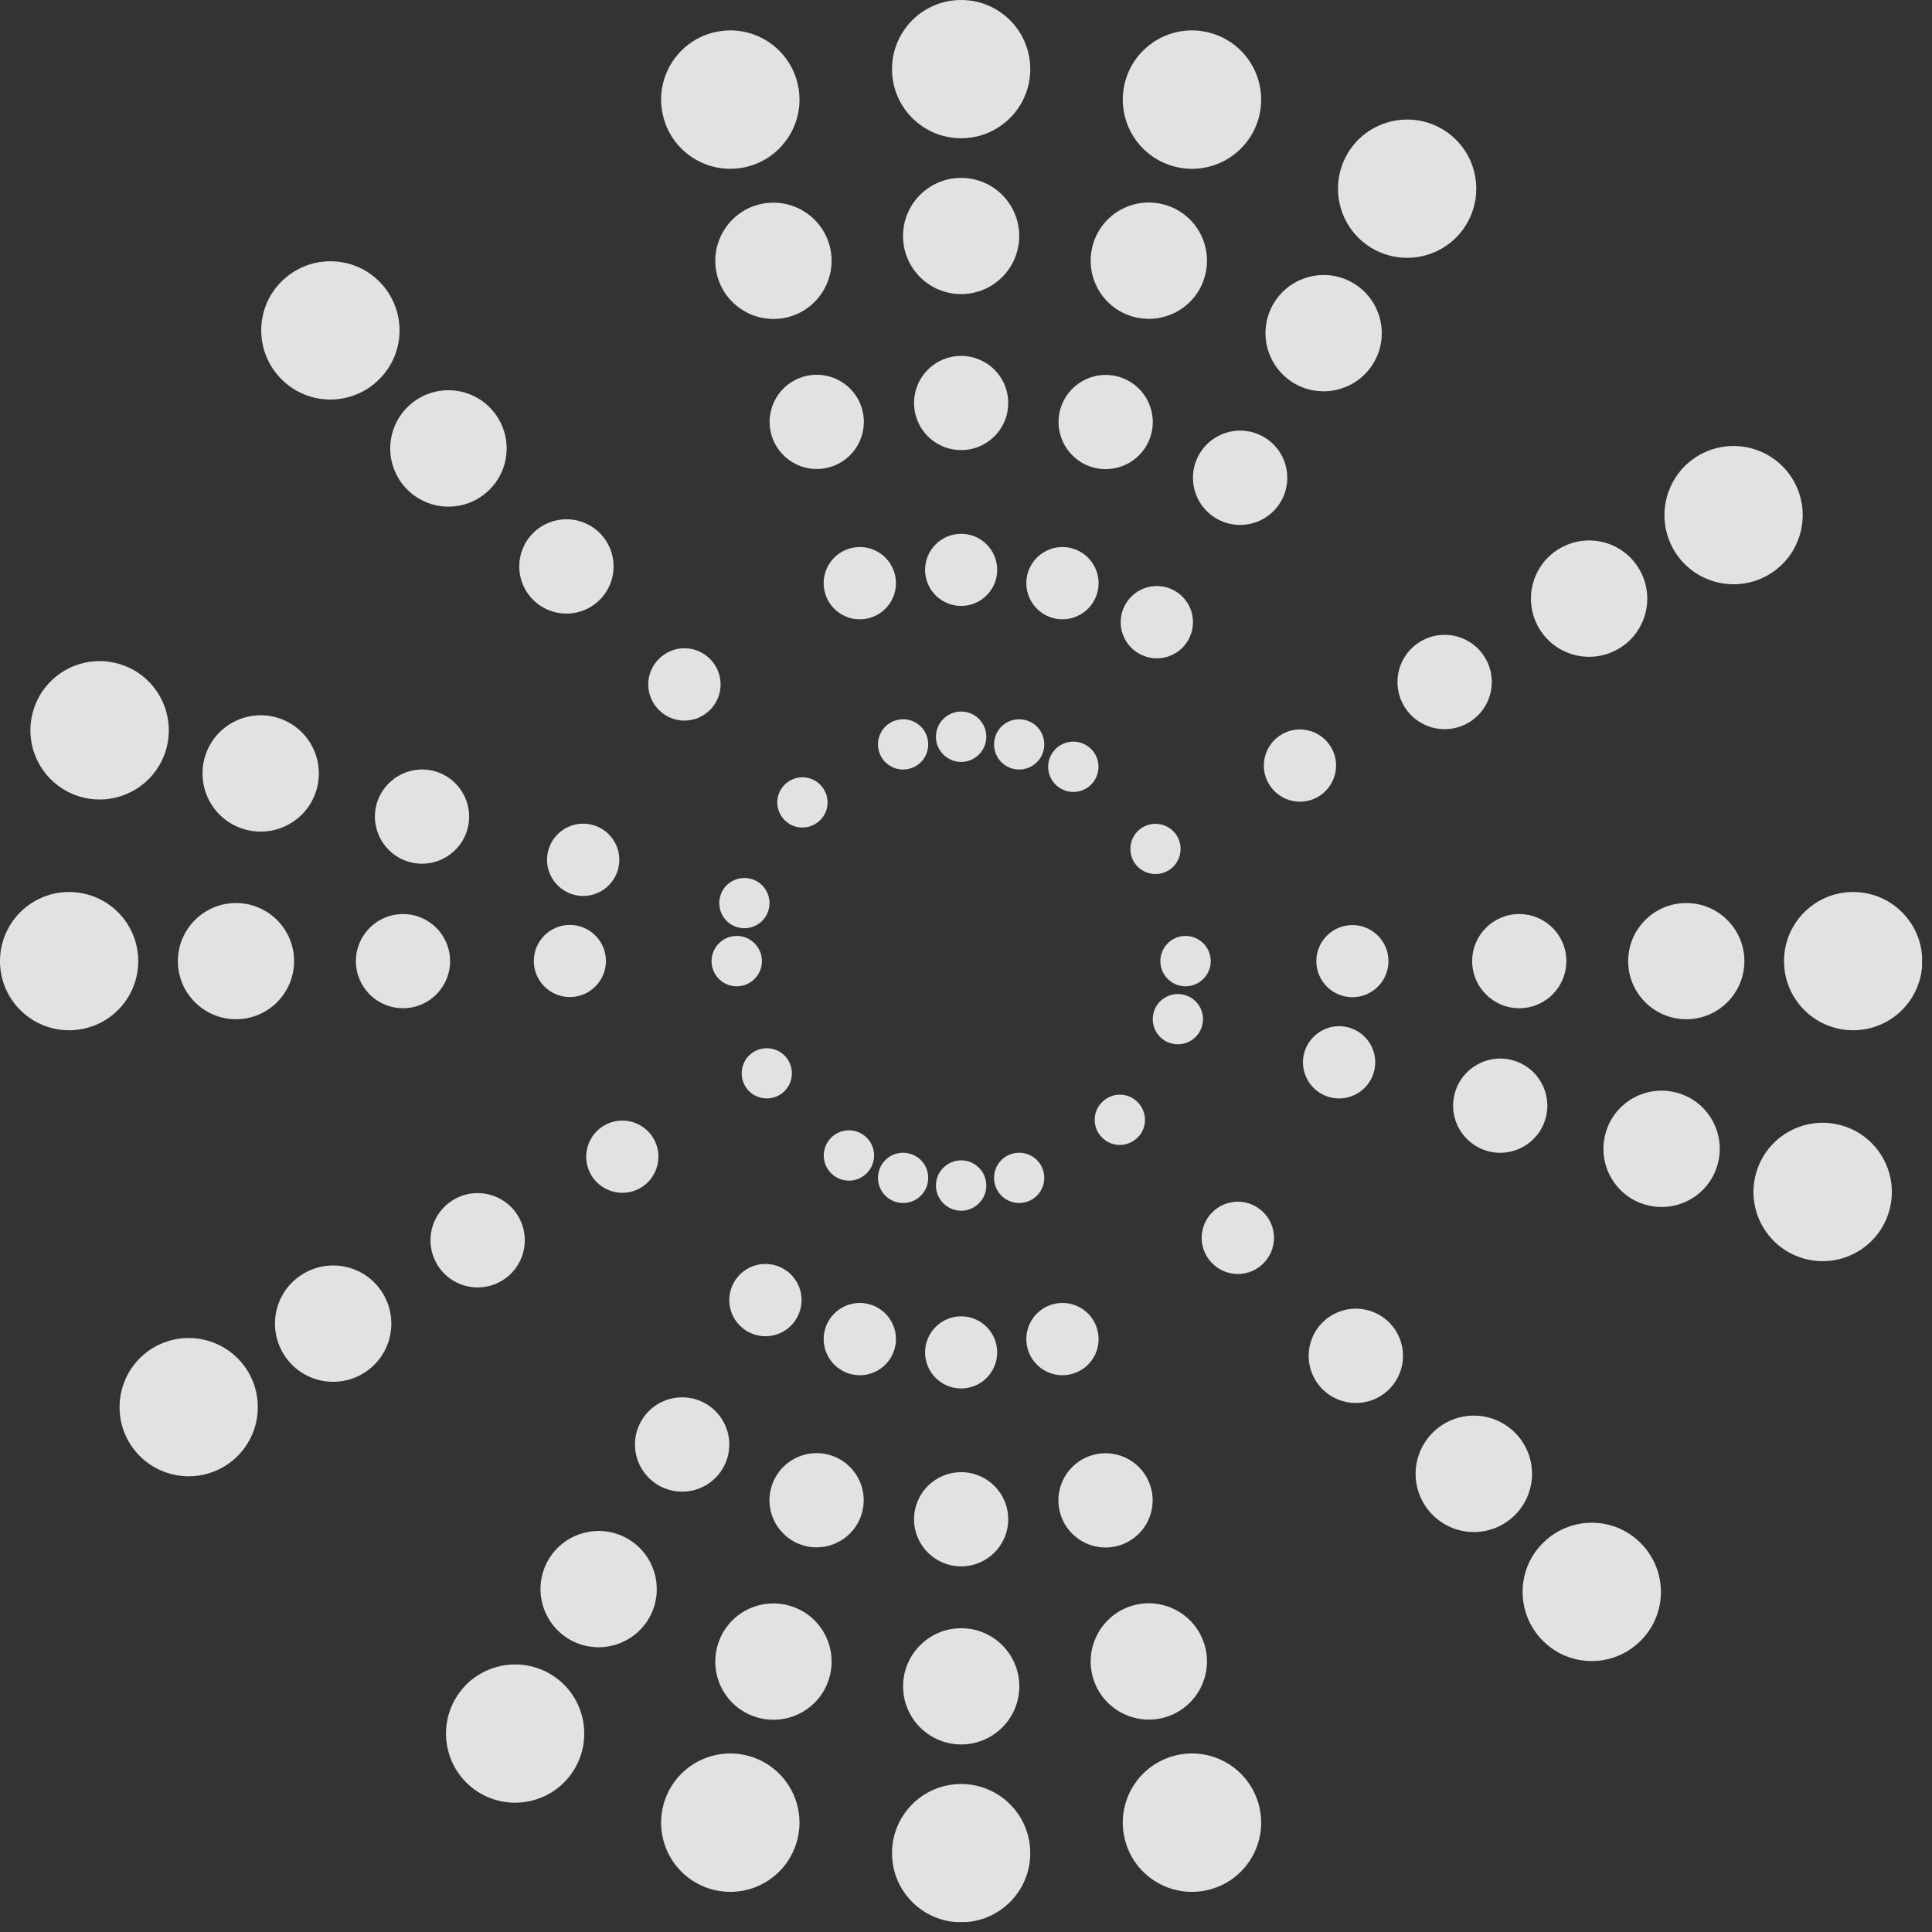 <svg xmlns="http://www.w3.org/2000/svg" width="135" height="135" viewBox="0 0 135 135" fill="none"><rect x="0" y="0" width="135" height="135" fill="#333333" stroke="none"/><g clip-path="url(#clip0_1203_2009)"><g opacity="0.9"><path d="M67.16 53.24C68.132 53.24 68.92 52.452 68.92 51.48C68.92 50.508 68.132 49.72 67.16 49.72C66.188 49.72 65.4 50.508 65.4 51.48C65.4 52.452 66.188 53.24 67.16 53.24Z" fill="#F5F5F6"></path><path d="M69.68 39.82C69.68 41.21 68.55 42.34 67.16 42.34C65.77 42.34 64.64 41.21 64.64 39.82C64.64 38.43 65.77 37.3 67.16 37.3C68.55 37.3 69.68 38.43 69.68 39.82Z" fill="#F5F5F6"></path><path d="M70.45 28.16C70.45 29.98 68.98 31.45 67.16 31.45C65.34 31.45 63.87 29.98 63.87 28.16C63.87 26.34 65.34 24.87 67.16 24.87C68.98 24.87 70.45 26.34 70.45 28.16Z" fill="#F5F5F6"></path><path d="M67.16 20.55C69.402 20.55 71.22 18.732 71.22 16.49C71.22 14.248 69.402 12.43 67.16 12.43C64.918 12.43 63.1 14.248 63.1 16.49C63.1 18.732 64.918 20.55 67.16 20.55Z" fill="#F5F5F6"></path><path d="M71.99 4.83C71.99 7.5 69.83 9.66 67.16 9.66C64.49 9.66 62.33 7.5 62.33 4.83C62.33 2.16 64.49 0 67.16 0C69.83 0 71.99 2.16 71.99 4.83Z" fill="#F5F5F6"></path><path d="M65.4 82.84C65.4 81.87 66.19 81.08 67.16 81.08C68.13 81.08 68.92 81.87 68.92 82.84C68.92 83.81 68.13 84.6 67.16 84.6C66.19 84.6 65.4 83.81 65.4 82.84Z" fill="#F5F5F6"></path><path d="M64.64 94.5C64.64 93.11 65.77 91.98 67.16 91.98C68.55 91.98 69.68 93.11 69.68 94.5C69.68 95.89 68.55 97.02 67.16 97.02C65.77 97.02 64.64 95.89 64.64 94.5Z" fill="#F5F5F6"></path><path d="M63.87 106.16C63.87 104.34 65.34 102.87 67.16 102.87C68.98 102.87 70.45 104.34 70.45 106.16C70.45 107.98 68.98 109.45 67.16 109.45C65.34 109.45 63.87 107.98 63.87 106.16Z" fill="#F5F5F6"></path><path d="M71.221 118.018C71.323 115.778 69.589 113.88 67.35 113.778C65.109 113.677 63.211 115.41 63.109 117.65C63.008 119.89 64.741 121.788 66.981 121.89C69.221 121.992 71.119 120.258 71.221 118.018Z" fill="#F5F5F6"></path><path d="M62.33 129.49C62.33 126.82 64.49 124.66 67.16 124.66C69.83 124.66 71.99 126.82 71.99 129.49C71.99 132.16 69.83 134.32 67.16 134.32C64.49 134.32 62.33 132.16 62.33 129.49Z" fill="#F5F5F6"></path><path d="M82.84 68.92C81.87 68.92 81.08 68.13 81.08 67.16C81.08 66.19 81.87 65.4 82.84 65.4C83.81 65.4 84.6 66.19 84.6 67.16C84.6 68.13 83.81 68.92 82.84 68.92Z" fill="#F5F5F6"></path><path d="M94.5 69.68C93.11 69.68 91.98 68.55 91.98 67.16C91.98 65.77 93.11 64.64 94.5 64.64C95.89 64.64 97.02 65.77 97.02 67.16C97.02 68.55 95.89 69.68 94.5 69.68Z" fill="#F5F5F6"></path><path d="M106.16 70.45C104.34 70.45 102.87 68.98 102.87 67.16C102.87 65.34 104.34 63.87 106.16 63.87C107.98 63.87 109.45 65.34 109.45 67.16C109.45 68.98 107.98 70.45 106.16 70.45Z" fill="#F5F5F6"></path><path d="M117.83 71.22C115.59 71.22 113.77 69.4 113.77 67.16C113.77 64.92 115.59 63.1 117.83 63.1C120.07 63.1 121.89 64.92 121.89 67.16C121.89 69.4 120.07 71.22 117.83 71.22Z" fill="#F5F5F6"></path><path d="M129.49 71.99C126.82 71.99 124.66 69.83 124.66 67.16C124.66 64.49 126.82 62.33 129.49 62.33C132.16 62.33 134.32 64.49 134.32 67.16C134.32 69.83 132.16 71.99 129.49 71.99Z" fill="#F5F5F6"></path><path d="M51.48 68.92C52.452 68.92 53.24 68.132 53.24 67.16C53.24 66.188 52.452 65.4 51.48 65.4C50.508 65.4 49.72 66.188 49.72 67.16C49.72 68.132 50.508 68.92 51.48 68.92Z" fill="#F5F5F6"></path><path d="M39.82 64.63C41.21 64.63 42.34 65.76 42.34 67.15C42.34 68.54 41.21 69.67 39.82 69.67C38.43 69.67 37.3 68.54 37.3 67.15C37.3 65.76 38.43 64.63 39.82 64.63Z" fill="#F5F5F6"></path><path d="M28.16 63.87C29.98 63.87 31.45 65.34 31.45 67.16C31.45 68.98 29.98 70.45 28.16 70.45C26.34 70.45 24.87 68.98 24.87 67.16C24.87 65.34 26.34 63.87 28.16 63.87Z" fill="#F5F5F6"></path><path d="M16.49 63.1C18.73 63.1 20.55 64.92 20.55 67.16C20.55 69.4 18.73 71.22 16.49 71.22C14.25 71.22 12.43 69.4 12.43 67.16C12.43 64.92 14.25 63.1 16.49 63.1Z" fill="#F5F5F6"></path><path d="M4.83 62.33C7.5 62.33 9.66 64.49 9.66 67.16C9.66 69.83 7.5 71.99 4.83 71.99C2.16 71.99 0 69.83 0 67.16C0 64.49 2.16 62.33 4.83 62.33Z" fill="#F5F5F6"></path><path d="M81.62 60.84C80.78 61.32 79.71 61.04 79.22 60.2C78.74 59.36 79.02 58.29 79.86 57.8C80.7 57.32 81.77 57.6 82.26 58.44C82.74 59.28 82.46 60.35 81.62 60.84Z" fill="#F5F5F6"></path><path d="M92.1 55.68C90.89 56.38 89.35 55.96 88.65 54.76C87.95 53.55 88.37 52.01 89.57 51.31C90.78 50.61 92.32 51.03 93.02 52.23C93.72 53.43 93.3 54.98 92.1 55.68Z" fill="#F5F5F6"></path><path d="M102.59 50.51C101.01 51.42 99 50.88 98.09 49.3C97.18 47.72 97.72 45.71 99.3 44.8C100.88 43.89 102.89 44.43 103.8 46.01C104.71 47.59 104.17 49.6 102.59 50.51Z" fill="#F5F5F6"></path><path d="M113.07 45.35C111.13 46.47 108.64 45.81 107.52 43.86C106.4 41.92 107.06 39.43 109.01 38.31C110.96 37.19 113.44 37.85 114.56 39.8C115.68 41.74 115.02 44.23 113.07 45.35Z" fill="#F5F5F6"></path><path d="M123.55 40.18C121.24 41.51 118.28 40.72 116.95 38.41C115.62 36.1 116.41 33.14 118.72 31.81C121.03 30.48 123.99 31.27 125.32 33.58C126.65 35.89 125.86 38.85 123.55 40.18Z" fill="#F5F5F6"></path><path d="M52.7 73.48C53.54 73 54.61 73.28 55.1 74.12C55.58 74.96 55.3 76.03 54.46 76.52C53.62 77 52.55 76.72 52.06 75.88C51.58 75.04 51.86 73.97 52.7 73.48Z" fill="#F5F5F6"></path><path d="M42.22 78.64C43.43 77.94 44.97 78.36 45.67 79.56C46.37 80.77 45.95 82.31 44.75 83.01C43.54 83.71 42 83.29 41.3 82.09C40.6 80.88 41.02 79.34 42.22 78.64Z" fill="#F5F5F6"></path><path d="M31.73 83.81C33.31 82.9 35.32 83.44 36.23 85.02C37.14 86.6 36.6 88.61 35.02 89.52C33.44 90.43 31.43 89.89 30.52 88.31C29.61 86.73 30.15 84.72 31.73 83.81Z" fill="#F5F5F6"></path><path d="M21.25 88.97C23.19 87.85 25.68 88.51 26.8 90.46C27.92 92.4 27.26 94.89 25.31 96.01C23.37 97.13 20.88 96.47 19.76 94.52C18.64 92.58 19.3 90.09 21.25 88.97Z" fill="#F5F5F6"></path><path d="M10.77 94.14C13.08 92.81 16.04 93.6 17.37 95.91C18.7 98.22 17.91 101.18 15.6 102.51C13.29 103.84 10.33 103.05 9 100.74C7.67 98.43 8.46 95.47 10.77 94.14Z" fill="#F5F5F6"></path><path d="M76.52 54.46C76.04 55.3 74.96 55.59 74.12 55.1C73.28 54.62 72.99 53.54 73.48 52.7C73.96 51.86 75.04 51.57 75.88 52.06C76.72 52.54 77.01 53.62 76.52 54.46Z" fill="#F5F5F6"></path><path d="M83.02 44.74C82.32 45.95 80.78 46.36 79.57 45.66C78.36 44.96 77.95 43.42 78.65 42.21C79.35 41 80.89 40.59 82.1 41.29C83.31 41.99 83.72 43.53 83.02 44.74Z" fill="#F5F5F6"></path><path d="M89.51 35.03C88.6 36.61 86.59 37.15 85.01 36.24C83.43 35.33 82.89 33.32 83.8 31.74C84.71 30.16 86.72 29.62 88.3 30.53C89.88 31.44 90.42 33.45 89.51 35.03Z" fill="#F5F5F6"></path><path d="M96.01 25.31C94.89 27.25 92.4 27.92 90.46 26.8C88.52 25.68 87.85 23.19 88.97 21.25C90.09 19.31 92.58 18.64 94.52 19.76C96.46 20.88 97.13 23.37 96.01 25.31Z" fill="#F5F5F6"></path><path d="M102.51 15.6C101.18 17.91 98.22 18.7 95.91 17.37C93.6 16.04 92.81 13.08 94.14 10.77C95.47 8.46 98.43 7.67 100.74 9C103.05 10.33 103.84 13.29 102.51 15.6Z" fill="#F5F5F6"></path><path d="M57.8 79.86C58.28 79.02 59.36 78.73 60.2 79.22C61.04 79.7 61.33 80.78 60.84 81.62C60.36 82.46 59.28 82.75 58.44 82.26C57.6 81.78 57.31 80.7 57.8 79.86Z" fill="#F5F5F6"></path><path d="M51.3 89.58C52 88.37 53.54 87.96 54.75 88.66C55.96 89.36 56.37 90.9 55.67 92.11C54.97 93.32 53.43 93.73 52.22 93.03C51.01 92.33 50.6 90.79 51.3 89.58Z" fill="#F5F5F6"></path><path d="M44.81 99.29C45.72 97.71 47.73 97.17 49.31 98.08C50.89 98.99 51.43 101 50.52 102.58C49.61 104.16 47.6 104.7 46.02 103.79C44.44 102.88 43.9 100.87 44.81 99.29Z" fill="#F5F5F6"></path><path d="M38.31 109.01C39.43 107.07 41.92 106.4 43.86 107.52C45.8 108.64 46.47 111.13 45.35 113.07C44.23 115.01 41.74 115.68 39.8 114.56C37.86 113.44 37.19 110.95 38.31 109.01Z" fill="#F5F5F6"></path><path d="M31.81 118.72C33.14 116.41 36.1 115.62 38.41 116.95C40.72 118.28 41.51 121.24 40.18 123.55C38.85 125.86 35.89 126.65 33.58 125.32C31.27 123.99 30.48 121.03 31.81 118.72Z" fill="#F5F5F6"></path><path d="M72.91 52.47C72.66 53.41 71.7 53.96 70.76 53.71C69.82 53.46 69.27 52.5 69.52 51.56C69.77 50.62 70.73 50.07 71.67 50.32C72.61 50.57 73.16 51.53 72.91 52.47Z" fill="#F5F5F6"></path><path d="M76.68 41.4C76.32 42.75 74.93 43.55 73.59 43.19C72.24 42.83 71.44 41.44 71.8 40.1C72.16 38.75 73.55 37.95 74.89 38.31C76.24 38.67 77.04 40.06 76.68 41.4Z" fill="#F5F5F6"></path><path d="M80.44 30.34C79.97 32.1 78.16 33.14 76.41 32.67C74.65 32.2 73.61 30.39 74.08 28.64C74.55 26.88 76.36 25.84 78.11 26.31C79.87 26.78 80.91 28.59 80.44 30.34Z" fill="#F5F5F6"></path><path d="M84.2 19.27C83.62 21.44 81.39 22.72 79.22 22.14C77.05 21.56 75.77 19.33 76.35 17.16C76.93 14.99 79.16 13.71 81.33 14.29C83.5 14.87 84.78 17.1 84.2 19.27Z" fill="#F5F5F6"></path><path d="M87.96 8.21C87.27 10.79 84.62 12.32 82.04 11.63C79.46 10.94 77.93 8.29 78.62 5.71C79.31 3.13 81.96 1.6 84.54 2.29C87.12 2.98 88.65 5.63 87.96 8.21Z" fill="#F5F5F6"></path><path d="M61.41 81.85C61.66 80.91 62.62 80.36 63.56 80.61C64.5 80.86 65.05 81.82 64.8 82.76C64.55 83.7 63.59 84.25 62.65 84C61.71 83.75 61.16 82.79 61.41 81.85Z" fill="#F5F5F6"></path><path d="M57.64 92.92C58 91.57 59.39 90.77 60.73 91.13C62.08 91.49 62.88 92.88 62.52 94.22C62.16 95.57 60.77 96.37 59.43 96.01C58.08 95.65 57.28 94.26 57.64 92.92Z" fill="#F5F5F6"></path><path d="M53.88 103.98C54.35 102.22 56.16 101.18 57.91 101.65C59.67 102.12 60.71 103.93 60.24 105.68C59.77 107.44 57.96 108.48 56.21 108.01C54.45 107.54 53.41 105.73 53.88 103.98Z" fill="#F5F5F6"></path><path d="M50.12 115.05C50.7 112.88 52.93 111.6 55.1 112.18C57.27 112.76 58.55 114.99 57.97 117.16C57.39 119.33 55.16 120.61 52.99 120.03C50.82 119.45 49.54 117.22 50.12 115.05Z" fill="#F5F5F6"></path><path d="M46.36 126.11C47.05 123.53 49.7 122 52.28 122.69C54.86 123.38 56.39 126.03 55.7 128.61C55.01 131.19 52.36 132.72 49.78 132.03C47.2 131.34 45.67 128.69 46.36 126.11Z" fill="#F5F5F6"></path><path d="M64.8 51.56C65.05 52.5 64.5 53.46 63.56 53.71C62.62 53.96 61.66 53.41 61.41 52.47C61.16 51.53 61.71 50.57 62.65 50.32C63.59 50.07 64.55 50.62 64.8 51.56Z" fill="#F5F5F6"></path><path d="M62.52 40.1C62.88 41.45 62.08 42.83 60.73 43.19C59.38 43.55 58 42.75 57.64 41.4C57.28 40.05 58.08 38.67 59.43 38.31C60.78 37.95 62.16 38.75 62.52 40.1Z" fill="#F5F5F6"></path><path d="M60.25 28.63C60.72 30.39 59.68 32.19 57.92 32.66C56.16 33.13 54.36 32.09 53.89 30.33C53.42 28.57 54.46 26.77 56.22 26.3C57.98 25.83 59.78 26.87 60.25 28.63Z" fill="#F5F5F6"></path><path d="M57.97 17.17C58.55 19.34 57.26 21.57 55.1 22.15C52.94 22.73 50.7 21.44 50.12 19.28C49.54 17.11 50.83 14.88 52.99 14.3C55.16 13.72 57.39 15.01 57.97 17.17Z" fill="#F5F5F6"></path><path d="M55.7 5.71C56.39 8.29 54.86 10.94 52.28 11.63C49.7 12.32 47.05 10.79 46.36 8.21C45.67 5.63 47.2 2.98 49.78 2.29C52.36 1.6 55.01 3.13 55.7 5.71Z" fill="#F5F5F6"></path><path d="M69.52 82.76C69.27 81.82 69.82 80.86 70.76 80.61C71.7 80.36 72.66 80.91 72.91 81.85C73.16 82.79 72.61 83.75 71.67 84C70.73 84.25 69.77 83.7 69.52 82.76Z" fill="#F5F5F6"></path><path d="M71.8 94.22C71.44 92.87 72.24 91.49 73.59 91.13C74.94 90.77 76.32 91.57 76.68 92.92C77.04 94.27 76.24 95.65 74.89 96.01C73.54 96.37 72.16 95.57 71.8 94.22Z" fill="#F5F5F6"></path><path d="M74.07 105.69C73.6 103.93 74.64 102.13 76.4 101.66C78.16 101.19 79.96 102.23 80.43 103.99C80.9 105.75 79.86 107.55 78.1 108.02C76.34 108.49 74.54 107.45 74.07 105.69Z" fill="#F5F5F6"></path><path d="M76.35 117.15C75.77 114.98 77.06 112.75 79.22 112.17C81.39 111.59 83.62 112.88 84.2 115.04C84.78 117.21 83.49 119.44 81.33 120.02C79.16 120.6 76.93 119.31 76.35 117.15Z" fill="#F5F5F6"></path><path d="M78.62 128.61C77.93 126.03 79.46 123.38 82.04 122.69C84.62 122 87.27 123.53 87.96 126.11C88.65 128.69 87.12 131.34 84.54 132.03C81.96 132.72 79.31 131.19 78.62 128.61Z" fill="#F5F5F6"></path><path d="M57.31 54.83C58 55.52 58 56.63 57.31 57.31C56.62 57.99 55.51 58 54.83 57.31C54.14 56.62 54.14 55.51 54.83 54.83C55.52 54.14 56.63 54.14 57.31 54.83Z" fill="#F5F5F6"></path><path d="M49.61 46.04C50.6 47.03 50.6 48.62 49.61 49.61C48.62 50.6 47.03 50.6 46.04 49.61C45.05 48.62 45.05 47.03 46.04 46.04C47.03 45.05 48.62 45.05 49.61 46.04Z" fill="#F5F5F6"></path><path d="M41.91 37.25C43.2 38.54 43.2 40.62 41.91 41.91C40.62 43.2 38.54 43.2 37.25 41.91C35.96 40.62 35.96 38.54 37.25 37.25C38.54 35.96 40.62 35.96 41.91 37.25Z" fill="#F5F5F6"></path><path d="M34.21 28.46C35.8 30.05 35.8 32.62 34.21 34.21C32.62 35.8 30.05 35.8 28.46 34.21C26.87 32.62 26.87 30.05 28.46 28.46C30.05 26.87 32.62 26.87 34.21 28.46Z" fill="#F5F5F6"></path><path d="M26.5 19.67C28.39 21.56 28.39 24.62 26.5 26.5C24.61 28.39 21.55 28.39 19.67 26.5C17.78 24.61 17.78 21.55 19.67 19.67C21.56 17.79 24.62 17.78 26.5 19.67Z" fill="#F5F5F6"></path><path d="M77.01 79.49C76.32 78.8 76.32 77.69 77.01 77.01C77.7 76.32 78.81 76.32 79.49 77.01C80.18 77.7 80.18 78.81 79.49 79.49C78.8 80.17 77.69 80.18 77.01 79.49Z" fill="#F5F5F6"></path><path d="M84.71 88.28C83.72 87.29 83.72 85.7 84.71 84.71C85.7 83.72 87.29 83.72 88.28 84.71C89.27 85.7 89.27 87.29 88.28 88.28C87.29 89.27 85.7 89.27 84.71 88.28Z" fill="#F5F5F6"></path><path d="M92.41 97.07C91.12 95.78 91.12 93.7 92.41 92.41C93.7 91.12 95.78 91.12 97.07 92.41C98.36 93.7 98.36 95.78 97.07 97.07C95.78 98.36 93.7 98.36 92.41 97.07Z" fill="#F5F5F6"></path><path d="M100.11 105.86C98.52 104.27 98.52 101.7 100.11 100.11C101.7 98.52 104.27 98.52 105.86 100.11C107.45 101.7 107.45 104.27 105.86 105.86C104.27 107.45 101.7 107.45 100.11 105.86Z" fill="#F5F5F6"></path><path d="M107.81 114.65C105.92 112.76 105.92 109.7 107.81 107.82C109.7 105.93 112.76 105.93 114.64 107.82C116.53 109.71 116.53 112.77 114.64 114.65C112.75 116.54 109.69 116.54 107.81 114.65Z" fill="#F5F5F6"></path><path d="M52.47 61.41C53.41 61.66 53.96 62.62 53.71 63.56C53.46 64.5 52.5 65.05 51.56 64.8C50.62 64.55 50.07 63.59 50.32 62.65C50.57 61.71 51.53 61.16 52.47 61.41Z" fill="#F5F5F6"></path><path d="M41.4 57.64C42.75 58 43.55 59.39 43.19 60.73C42.83 62.08 41.44 62.88 40.1 62.52C38.75 62.16 37.95 60.77 38.31 59.43C38.67 58.08 40.06 57.28 41.4 57.64Z" fill="#F5F5F6"></path><path d="M30.34 53.88C32.1 54.35 33.14 56.16 32.67 57.91C32.2 59.67 30.39 60.71 28.64 60.24C26.88 59.77 25.84 57.96 26.31 56.21C26.78 54.46 28.59 53.41 30.34 53.88Z" fill="#F5F5F6"></path><path d="M19.27 50.12C21.44 50.7 22.72 52.93 22.14 55.1C21.56 57.27 19.33 58.55 17.16 57.97C14.99 57.39 13.71 55.16 14.29 52.99C14.87 50.82 17.1 49.54 19.27 50.12Z" fill="#F5F5F6"></path><path d="M8.21 46.36C10.79 47.05 12.32 49.7 11.63 52.28C10.94 54.86 8.29 56.39 5.71 55.7C3.13 55.01 1.6 52.36 2.29 49.78C2.98 47.2 5.63 45.67 8.21 46.36Z" fill="#F5F5F6"></path><path d="M81.85 72.91C80.91 72.66 80.36 71.7 80.61 70.76C80.86 69.82 81.82 69.27 82.76 69.52C83.7 69.77 84.25 70.73 84 71.67C83.75 72.61 82.79 73.16 81.85 72.91Z" fill="#F5F5F6"></path><path d="M92.92 76.67C91.57 76.31 90.77 74.92 91.13 73.58C91.49 72.24 92.88 71.43 94.22 71.79C95.57 72.15 96.37 73.54 96.01 74.88C95.65 76.23 94.26 77.03 92.92 76.67Z" fill="#F5F5F6"></path><path d="M103.98 80.44C102.22 79.97 101.18 78.16 101.65 76.41C102.12 74.65 103.93 73.61 105.68 74.08C107.44 74.55 108.48 76.36 108.01 78.11C107.54 79.87 105.73 80.91 103.98 80.44Z" fill="#F5F5F6"></path><path d="M115.05 84.2C112.88 83.62 111.6 81.39 112.18 79.22C112.76 77.05 114.99 75.77 117.16 76.35C119.33 76.93 120.61 79.16 120.03 81.33C119.45 83.5 117.22 84.78 115.05 84.2Z" fill="#F5F5F6"></path><path d="M126.11 87.96C123.53 87.27 122 84.62 122.69 82.04C123.38 79.46 126.03 77.93 128.61 78.62C131.19 79.31 132.72 81.96 132.03 84.54C131.34 87.12 128.69 88.65 126.11 87.96Z" fill="#F5F5F6"></path></g></g><defs><clipPath id="clip0_1203_2009"><rect width="134.32" height="134.32" fill="white"></rect></clipPath></defs></svg>